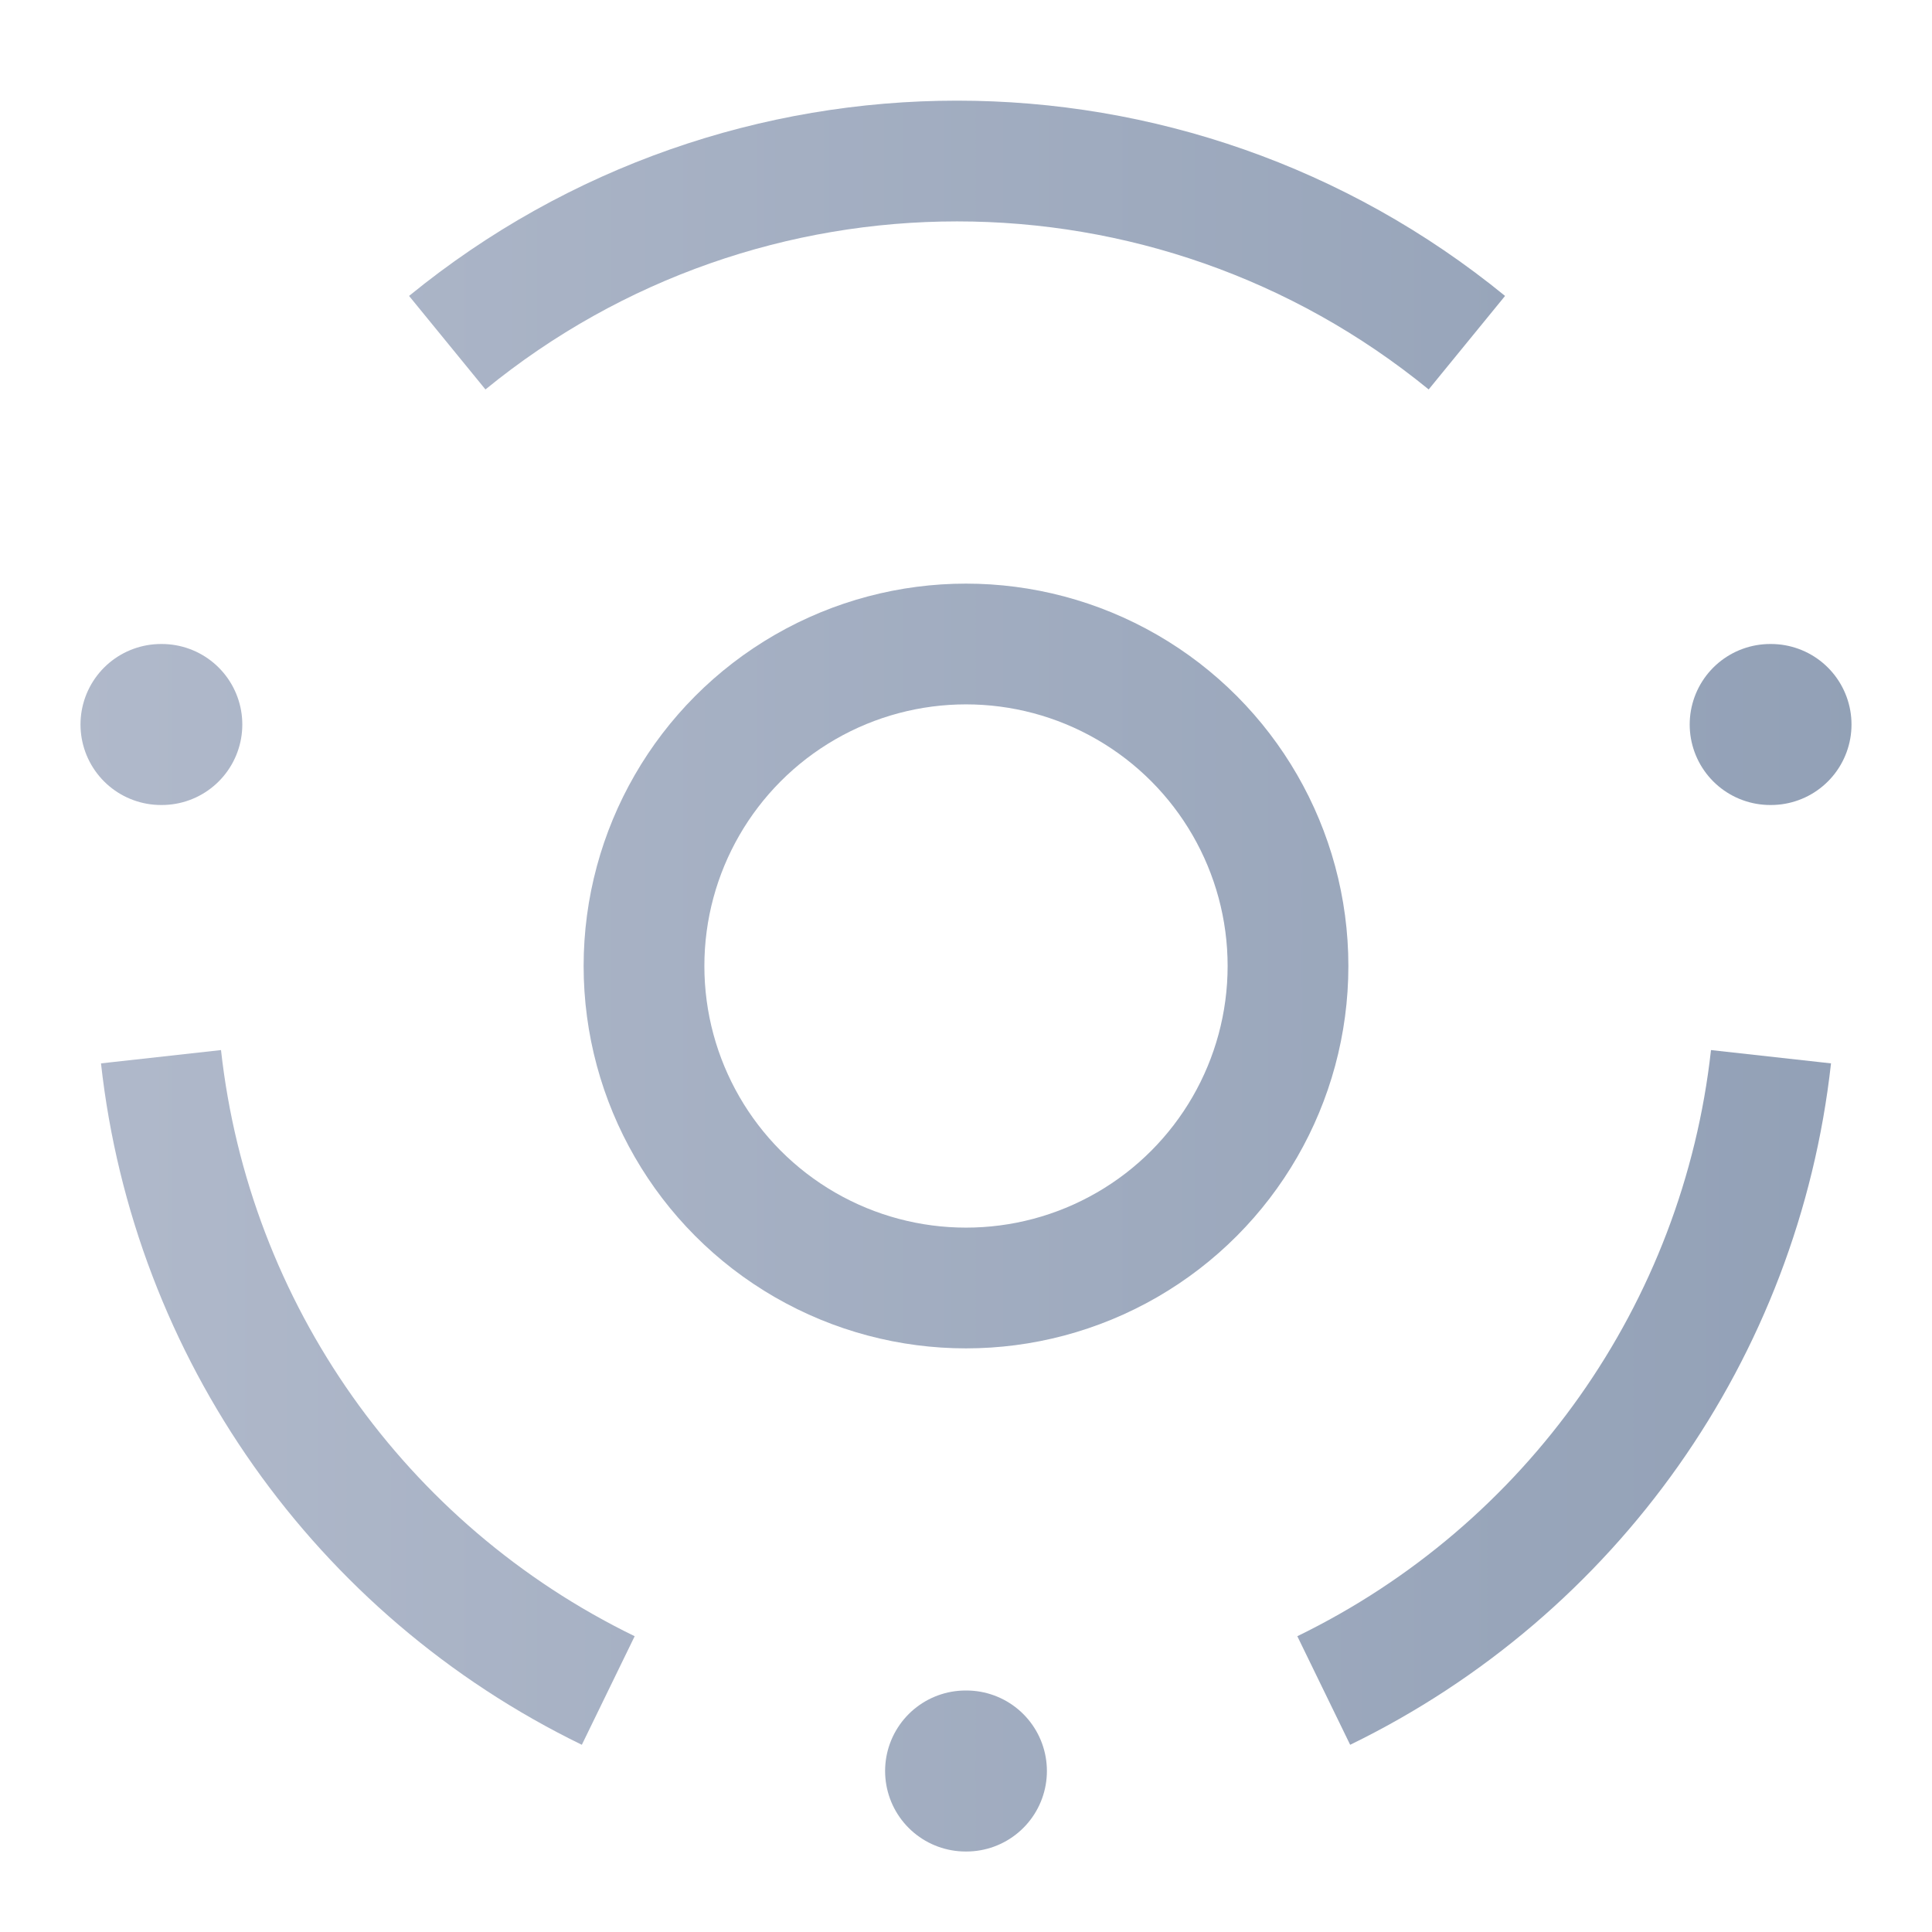 <svg width="64" height="64" viewBox="0 0 24 24" fill="none" xmlns="http://www.w3.org/2000/svg">
<defs>
    <linearGradient id="paint0_linear_166_3729" x1="131.465" y1="42.476" x2="-34.62" y2="42.476" gradientUnits="userSpaceOnUse">
      <stop stop-color="#002953" />
      <stop offset="1" stop-color="#E0E0EB" />
    </linearGradient>
  </defs>
    <circle cx="12" cy="12" r="4" stroke="url(#paint0_linear_166_3729)" stroke-width="1.5" stroke-linecap="round" stroke-linejoin="round"/>
<path d="M22 9H21.99M2.01 9H2M12.005 22H11.995" stroke="url(#paint0_linear_166_3729)" stroke-width="2" stroke-linecap="round" stroke-linejoin="round"/>
<path d="M7.556 21C4.474 19.5 2.377 16.529 2 13.127M16.444 21C19.526 19.5 21.623 16.529 22 13.127M5.556 4.257C9.24 1.248 14.538 1.248 18.222 4.257" stroke="url(#paint0_linear_166_3729)" stroke-width="1.5" stroke-linejoin="round"/>
</svg>